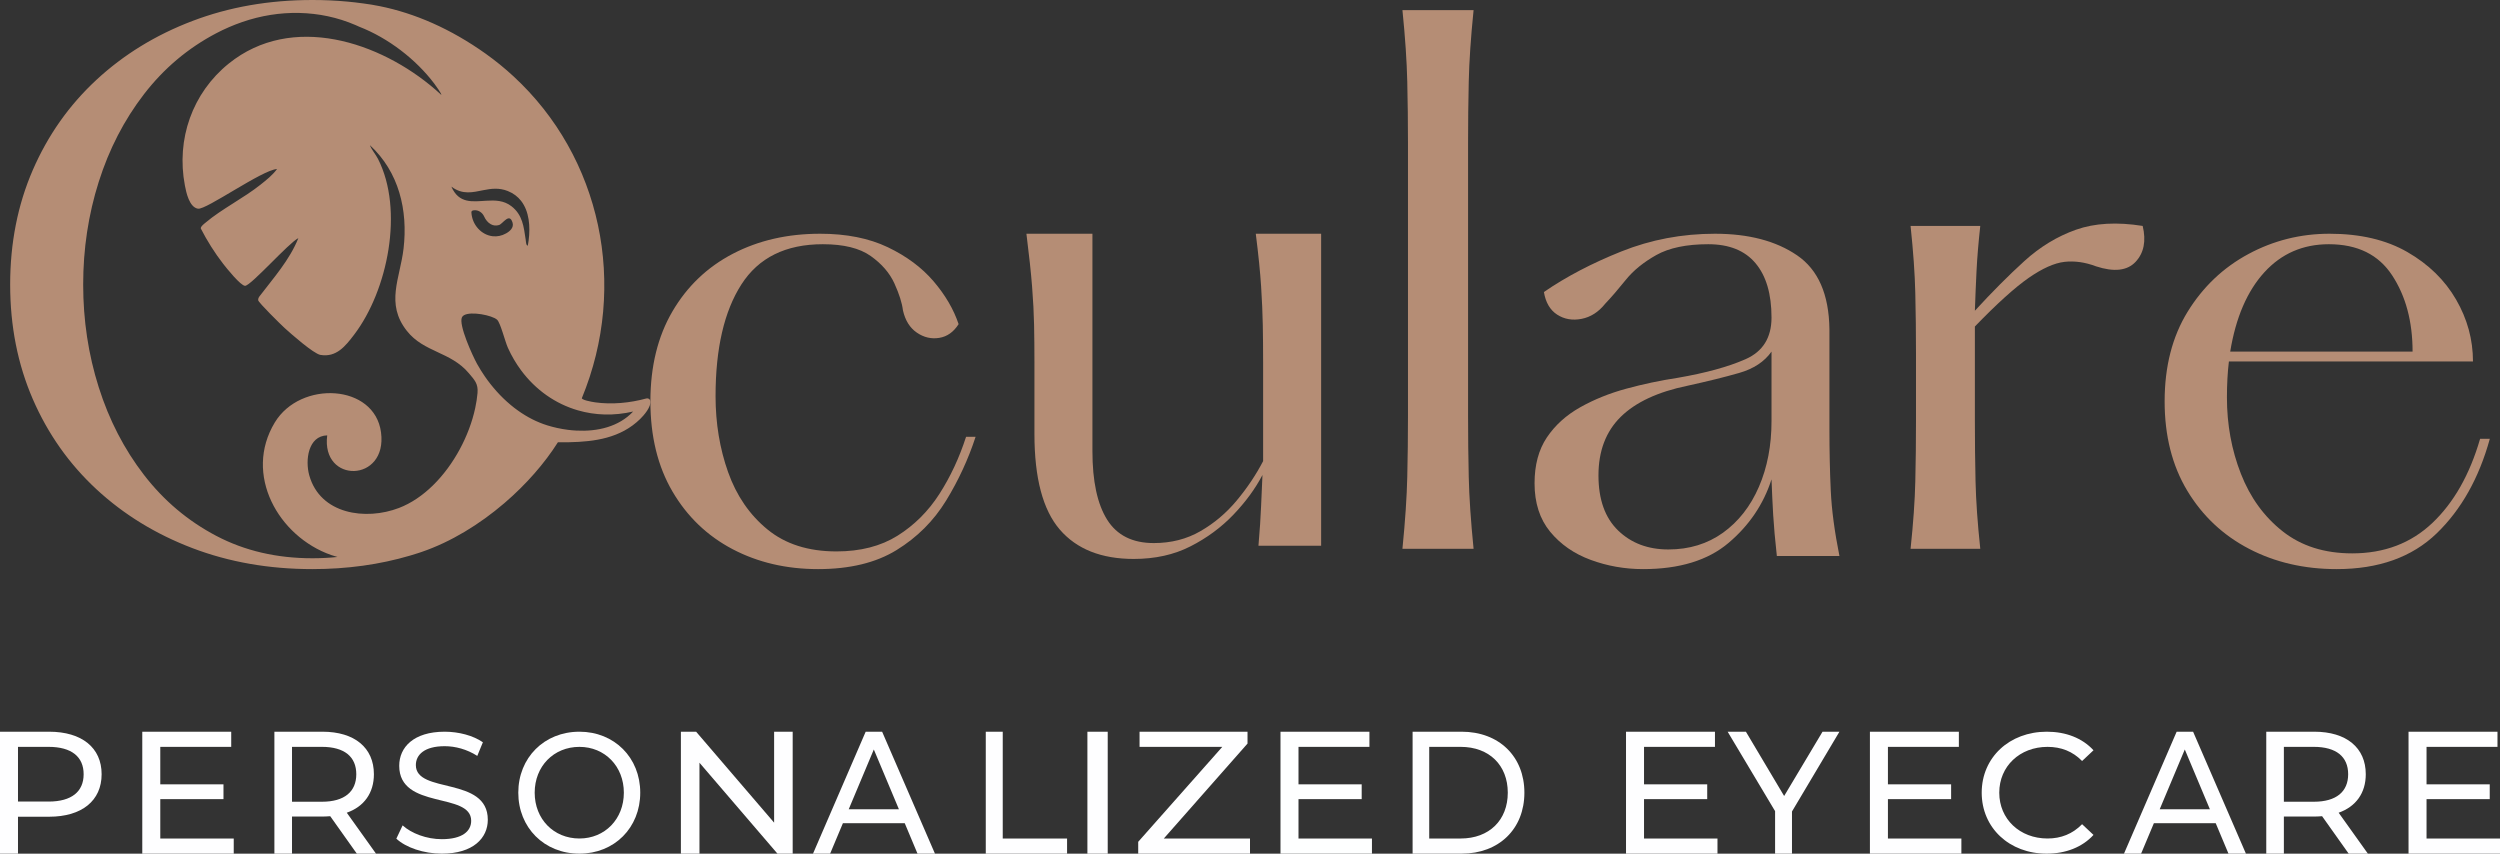 <?xml version="1.0" encoding="UTF-8"?>
<svg width="246px" height="84px" viewBox="0 0 246 84" version="1.1" xmlns="http://www.w3.org/2000/svg" xmlns:xlink="http://www.w3.org/1999/xlink">
    <rect x="0" y="0" width="246" height="84" fill="#333333" stroke="none"/>
    <title>Oculare Personalized Eye Care - Landing Page - 2025 - logo</title>
    <g id="Creative-Comps-2024-(Start-Here)" stroke="none" stroke-width="1" fill="none" fill-rule="evenodd">
        <g id="Oculare-Personalized-Eye-Care---Creative-Comps--2025-V2" transform="translate(-81, -43)">
            <g id="Oculare-Personalized-Eye-Care---Landing-Page---2025---logo" transform="translate(81, 43)">
                <path d="M63.988,39.435 C63.953,39.262 63.771,39.162 63.601,39.209 C61.993,39.648 60.218,39.824 58.572,39.592 C58.502,39.582 58.361,39.56 58.194,39.528 C57.898,39.472 57.527,39.386 57.352,39.283 C57.294,39.253 57.258,39.219 57.251,39.186 C61.842,28.063 59.145,15.453 50.521,7.504 C49.667,6.714 48.753,5.971 47.783,5.279 C44.33,2.821 40.813,1.304 37.377,0.608 C36.825,0.496 36.277,0.405 35.731,0.336 C35.714,0.334 35.697,0.331 35.679,0.33 C35.178,0.26 34.672,0.202 34.162,0.155 C33.044,0.052 31.901,0 30.735,0 C26.477,0 22.54,0.689 18.927,2.067 C15.311,3.443 12.163,5.377 9.48,7.865 C6.796,10.354 4.711,13.311 3.225,16.735 C1.742,20.157 1,23.911 1,27.998 C1,32.087 1.742,35.844 3.225,39.267 C4.711,42.69 6.796,45.646 9.48,48.134 C12.163,50.621 15.311,52.554 18.927,53.933 C22.54,55.31 26.477,56 30.735,56 C34.153,56 37.364,55.555 40.368,54.666 C40.584,54.602 40.799,54.536 41.014,54.467 C41.109,54.437 41.202,54.406 41.295,54.376 C41.353,54.357 41.409,54.339 41.466,54.319 C44.386,53.325 47.201,51.587 49.616,49.52 C49.624,49.513 49.631,49.509 49.637,49.502 C51.774,47.671 53.596,45.58 54.898,43.52 C54.961,43.522 55.021,43.522 55.082,43.522 C55.384,43.523 55.689,43.522 55.992,43.516 C58.534,43.466 61.068,43.104 62.983,41.238 C63.362,40.869 64.104,40.026 63.988,39.435 L63.988,39.435 Z M50.322,20.29 C49.568,19.706 48.696,19.7 47.839,19.752 C46.479,19.833 45.157,20.06 44.413,18.362 C45.529,19.201 46.524,18.919 47.578,18.711 C48.323,18.564 49.097,18.452 49.963,18.796 C50.525,19.019 50.955,19.355 51.274,19.765 C52.08,20.796 52.193,22.296 52.018,23.654 L52.018,23.655 C51.995,23.831 51.967,24.003 51.936,24.172 C51.759,24.18 51.749,23.725 51.727,23.58 C51.534,22.306 51.43,21.147 50.322,20.29 L50.322,20.29 Z M49.804,22.963 C49.365,23.213 48.908,23.294 48.477,23.245 C47.38,23.119 46.452,22.14 46.384,20.896 C46.377,20.767 46.479,20.711 46.622,20.693 C47.056,20.637 47.46,20.904 47.639,21.303 C47.784,21.627 48.012,21.912 48.302,22.067 C48.536,22.195 48.808,22.236 49.107,22.142 C49.486,22.021 50.127,20.879 50.437,21.913 C50.578,22.393 50.186,22.748 49.804,22.963 L49.804,22.963 Z M30.735,54.933 C27.232,54.933 24.082,54.2 21.288,52.732 C18.494,51.265 16.122,49.265 14.169,46.732 C12.218,44.2 10.733,41.323 9.714,38.101 C8.694,34.877 8.185,31.51 8.185,27.998 C8.185,24.488 8.694,21.121 9.714,17.899 C10.733,14.677 12.218,11.8 14.169,9.268 C16.122,6.733 18.494,4.733 21.288,3.267 C22.108,2.837 22.959,2.469 23.841,2.165 C27.475,0.91 31.453,0.944 34.984,2.467 C35.102,2.518 35.22,2.571 35.337,2.625 C38.201,3.737 40.933,5.84 42.737,8.234 C42.841,8.376 43.49,9.262 43.423,9.337 C43.238,9.166 43.049,8.995 42.855,8.827 C37.377,4.086 28.725,1.252 22.516,6.25 C18.921,9.145 17.33,13.699 18.191,18.242 C18.329,18.971 18.634,20.397 19.484,20.536 C20.285,20.667 25.831,16.696 27.263,16.633 C26.819,17.232 26.225,17.702 25.646,18.164 C23.989,19.487 21.772,20.594 20.242,21.896 C20.092,22.023 19.738,22.271 19.757,22.481 C20.375,23.687 21.13,24.89 21.961,25.962 C22.284,26.378 23.694,28.137 24.119,28.124 C24.705,28.105 28.435,23.874 29.359,23.431 C28.497,25.582 26.913,27.351 25.526,29.17 C25.446,29.281 25.393,29.404 25.406,29.544 C25.425,29.765 27.642,31.943 28.002,32.273 C28.61,32.829 30.857,34.806 31.525,34.922 C33.097,35.192 33.995,34.051 34.841,32.94 C38.167,28.57 39.76,20.669 37.197,15.64 C36.962,15.176 36.578,14.761 36.394,14.282 C39.254,16.915 40.152,20.678 39.709,24.466 C39.365,27.409 37.903,29.869 40.043,32.569 C41.723,34.69 44.352,34.6 46.135,36.725 C46.708,37.407 47.069,37.756 46.987,38.685 C46.944,39.165 46.868,39.656 46.761,40.155 C46.178,42.867 44.665,45.743 42.596,47.767 C41.6,48.741 40.475,49.516 39.264,49.982 C35.985,51.242 31.507,50.61 30.432,46.774 C30.019,45.303 30.307,42.888 32.198,42.84 C31.583,47.622 38.149,47.506 37.493,42.542 C36.861,37.77 29.563,37.403 27.041,41.569 C23.942,46.689 27.389,52.788 32.58,54.612 C32.786,54.683 32.995,54.75 33.206,54.807 C32.404,54.891 31.581,54.933 30.735,54.933 L30.735,54.933 Z M56.718,42.37 C56.424,42.355 56.132,42.328 55.844,42.29 C55.151,42.2 54.476,42.049 53.847,41.854 C52.825,41.535 51.865,41.038 50.986,40.412 C50.725,40.229 50.473,40.033 50.228,39.827 L50.228,39.826 C49.265,39.021 48.418,38.064 47.709,37.04 C47.429,36.634 47.173,36.219 46.938,35.797 C46.509,35.023 45.103,31.955 45.456,31.222 C45.766,30.576 47.832,30.885 48.66,31.297 C48.769,31.351 48.859,31.408 48.918,31.464 C49.25,31.78 49.696,33.599 49.981,34.231 C50.343,35.034 50.782,35.777 51.284,36.452 C52.708,38.367 54.65,39.734 56.858,40.375 C58.554,40.87 60.407,40.936 62.301,40.494 C60.892,41.998 58.784,42.479 56.718,42.37 L56.718,42.37 Z" id="Shape" fill="#B58D75" fill-rule="nonzero"></path>
                <path d="M64,39.498 C64,36.062 64.723,33.109 66.17,30.639 C67.618,28.167 69.601,26.277 72.117,24.967 C74.633,23.656 77.494,23 80.701,23 C83.284,23 85.499,23.441 87.347,24.321 C89.194,25.202 90.697,26.319 91.857,27.672 C93.015,29.027 93.838,30.433 94.327,31.894 C93.838,32.668 93.204,33.119 92.425,33.246 C91.645,33.375 90.91,33.204 90.22,32.733 C89.528,32.26 89.073,31.528 88.85,30.538 C88.761,29.809 88.482,28.93 88.014,27.899 C87.547,26.868 86.769,25.965 85.678,25.191 C84.586,24.418 83.016,24.031 80.969,24.031 C77.316,24.031 74.643,25.352 72.95,27.994 C71.257,30.636 70.411,34.299 70.411,38.985 C70.411,41.648 70.823,44.139 71.646,46.46 C72.471,48.78 73.764,50.661 75.522,52.1 C77.281,53.54 79.543,54.26 82.305,54.26 C84.665,54.26 86.668,53.745 88.315,52.715 C89.963,51.683 91.334,50.319 92.425,48.623 C93.517,46.925 94.396,45.043 95.062,42.979 L96,42.979 C95.285,45.172 94.316,47.267 93.092,49.266 C91.867,51.263 90.242,52.884 88.217,54.13 C86.191,55.377 83.619,56 80.502,56 C77.382,56 74.575,55.345 72.081,54.036 C69.589,52.724 67.618,50.834 66.17,48.364 C64.723,45.892 64,42.937 64,39.498 L64,39.498 Z" id="Path" fill="#B58D75" fill-rule="nonzero"></path>
                <path d="M123.569,23 L130,23 L130,53.699 L123.832,53.699 C123.962,52.181 124.049,50.88 124.092,49.795 C124.137,48.712 124.182,47.693 124.227,46.738 C123.525,48.083 122.573,49.384 121.371,50.642 C120.168,51.9 118.757,52.94 117.138,53.763 C115.521,54.587 113.663,55 111.564,55 C108.37,55 105.942,54.034 104.28,52.105 C102.619,50.176 101.789,47.043 101.789,42.708 L101.789,35.684 C101.789,34.34 101.777,33.104 101.754,31.977 C101.732,30.85 101.667,29.592 101.558,28.205 C101.449,26.817 101.263,25.083 101,23 L107.495,23 L107.495,44.4 C107.495,47.348 107.976,49.592 108.939,51.132 C109.902,52.67 111.433,53.438 113.531,53.438 C115.238,53.438 116.769,53.048 118.123,52.267 C119.479,51.487 120.671,50.479 121.698,49.245 C122.727,48.009 123.592,46.718 124.291,45.374 L124.291,35.684 C124.291,34.339 124.28,33.104 124.259,31.977 C124.237,30.85 124.183,29.592 124.095,28.204 C124.007,26.817 123.832,25.083 123.569,23 L123.569,23 Z" id="Path" fill="#B58D75" fill-rule="nonzero"></path>
                <path d="M138,1 L145,1 C144.727,3.695 144.569,6.035 144.525,8.022 C144.48,10.01 144.458,12.02 144.458,14.05 L144.458,40.95 C144.458,42.981 144.48,44.98 144.525,46.945 C144.569,48.909 144.727,51.261 145,54 L138,54 C138.273,51.261 138.43,48.909 138.475,46.945 C138.522,44.98 138.545,42.981 138.545,40.95 L138.545,14.05 C138.545,12.02 138.522,10.011 138.475,8.022 C138.43,6.035 138.273,3.695 138,1 L138,1 Z" id="Path" fill="#B58D75" fill-rule="nonzero"></path>
                <path d="M181,54.711 L174.842,54.711 C174.667,53.122 174.546,51.768 174.48,50.65 C174.416,49.532 174.362,48.372 174.317,47.169 C173.53,49.618 172.122,51.702 170.091,53.421 C168.062,55.14 165.257,56 161.678,56 C159.886,56 158.171,55.698 156.533,55.095 C154.897,54.495 153.565,53.572 152.538,52.327 C151.513,51.081 151,49.491 151,47.557 C151,45.752 151.404,44.248 152.211,43.045 C153.02,41.841 154.112,40.853 155.488,40.079 C156.864,39.305 158.38,38.694 160.038,38.244 C161.697,37.792 163.379,37.437 165.084,37.178 C167.834,36.705 170.061,36.093 171.764,35.343 C173.466,34.591 174.317,33.226 174.317,31.248 C174.317,28.927 173.792,27.145 172.744,25.901 C171.697,24.654 170.147,24.031 168.095,24.031 C165.955,24.031 164.252,24.386 162.985,25.093 C161.721,25.802 160.717,26.619 159.974,27.543 C159.232,28.466 158.555,29.25 157.943,29.895 C157.289,30.711 156.514,31.205 155.62,31.377 C154.724,31.55 153.927,31.411 153.227,30.961 C152.528,30.509 152.093,29.767 151.92,28.735 C154.102,27.233 156.645,25.901 159.548,24.74 C162.452,23.58 165.52,23 168.752,23 C172.069,23 174.764,23.709 176.838,25.128 C178.914,26.545 179.973,28.971 180.016,32.408 L180.016,42.207 C180.016,44.399 180.06,46.43 180.148,48.298 C180.235,50.167 180.519,52.304 181,54.711 L181,54.711 Z M164.167,54.067 C166.218,54.067 168.007,53.52 169.537,52.425 C171.066,51.328 172.245,49.823 173.074,47.91 C173.902,45.998 174.317,43.839 174.317,41.434 L174.317,34.599 C173.618,35.589 172.559,36.288 171.139,36.696 C169.72,37.104 168.029,37.523 166.064,37.954 C163.14,38.555 160.946,39.576 159.483,41.015 C158.02,42.455 157.289,44.377 157.289,46.781 C157.289,49.146 157.933,50.952 159.221,52.198 C160.509,53.445 162.157,54.067 164.167,54.067 Z" id="Shape" fill="#B58D75" fill-rule="nonzero"></path>
                <path d="M210.84,22.232 C211.194,23.713 210.961,24.892 210.14,25.767 C209.319,26.641 208.021,26.787 206.245,26.205 C205.178,25.802 204.146,25.655 203.148,25.767 C202.149,25.879 200.972,26.406 199.617,27.347 C198.264,28.289 196.501,29.882 194.328,32.127 L194.328,41.414 C194.328,43.478 194.349,45.463 194.393,47.37 C194.436,49.278 194.592,51.487 194.859,54 L188,54 C188.267,51.487 188.422,49.278 188.466,47.37 C188.511,45.463 188.534,43.478 188.534,41.414 L188.534,34.886 C188.534,32.778 188.511,30.769 188.466,28.862 C188.422,26.955 188.267,24.745 188,22.231 L194.859,22.231 C194.681,23.847 194.558,25.318 194.491,26.643 C194.426,27.966 194.371,29.278 194.328,30.577 C196.013,28.738 197.632,27.112 199.187,25.698 C200.742,24.285 202.439,23.254 204.281,22.603 C206.122,21.952 208.308,21.828 210.84,22.231 L210.84,22.232 Z" id="Path" fill="#B58D75" fill-rule="nonzero"></path>
                <path d="M244.044,43.175 L245,43.175 C243.935,47.04 242.19,50.145 239.764,52.488 C237.337,54.829 234.058,56 229.928,56 C226.732,56 223.857,55.333 221.302,54.001 C218.747,52.669 216.725,50.768 215.234,48.298 C213.744,45.826 213,42.893 213,39.498 C213,36.062 213.755,33.12 215.265,30.671 C216.777,28.22 218.768,26.329 221.239,24.999 C223.709,23.667 226.371,23 229.225,23 C232.247,23 234.802,23.601 236.889,24.803 C238.976,26.006 240.573,27.564 241.679,29.476 C242.786,31.389 243.341,33.419 243.341,35.567 L219.324,35.567 C219.194,36.641 219.13,37.823 219.13,39.114 C219.13,41.777 219.588,44.28 220.505,46.62 C221.421,48.962 222.795,50.853 224.626,52.292 C226.457,53.732 228.734,54.452 231.459,54.452 C234.61,54.452 237.24,53.454 239.348,51.457 C241.455,49.458 243.021,46.698 244.044,43.175 L244.044,43.175 Z M229.159,24.031 C226.605,24.031 224.487,24.955 222.804,26.802 C221.121,28.65 220.003,31.249 219.452,34.599 L237.398,34.599 C237.398,31.635 236.727,29.134 235.386,27.092 C234.047,25.052 231.971,24.031 229.159,24.031 L229.159,24.031 Z" id="Shape" fill="#B58D75" fill-rule="nonzero"></path>
                <path d="M10,76.183 C10,78.789 8.053,80.366 4.832,80.366 L1.77,80.366 L1.77,84 L0,84 L0,72 L4.832,72 C8.053,72 10,73.577 10,76.183 Z M8.23,76.183 C8.23,74.469 7.044,73.491 4.779,73.491 L1.77,73.491 L1.77,78.874 L4.779,78.874 C7.044,78.874 8.23,77.897 8.23,76.183 L8.23,76.183 Z" id="Shape" fill="#FEFEFF" fill-rule="nonzero"></path>
                <polygon id="Path" fill="#FEFEFF" fill-rule="nonzero" points="23 82.509 23 84 14 84 14 72 22.752 72 22.752 73.491 15.772 73.491 15.772 77.177 21.99 77.177 21.99 78.634 15.772 78.634 15.772 82.509 23 82.509"></polygon>
                <path d="M35.111,84 L32.494,80.314 C32.251,80.331 31.991,80.349 31.731,80.349 L28.733,80.349 L28.733,84 L27,84 L27,72 L31.731,72 C34.886,72 36.792,73.577 36.792,76.183 C36.792,78.034 35.822,79.371 34.123,79.971 L37,84 L35.111,84 L35.111,84 Z M35.059,76.183 C35.059,74.469 33.898,73.491 31.679,73.491 L28.733,73.491 L28.733,78.891 L31.679,78.891 C33.898,78.891 35.059,77.897 35.059,76.183 Z" id="Shape" fill="#FEFEFF" fill-rule="nonzero"></path>
                <path d="M39,82.525 L39.618,81.218 C40.486,82.006 41.972,82.575 43.475,82.575 C45.495,82.575 46.364,81.788 46.364,80.765 C46.364,77.899 39.284,79.71 39.284,75.352 C39.284,73.542 40.686,72 43.759,72 C45.128,72 46.547,72.369 47.516,73.039 L46.965,74.38 C45.946,73.726 44.794,73.425 43.759,73.425 C41.772,73.425 40.92,74.263 40.92,75.285 C40.92,78.151 48,76.358 48,80.665 C48,82.458 46.564,84 43.475,84 C41.688,84 39.935,83.397 39,82.525 L39,82.525 Z" id="Path" fill="#FEFEFF" fill-rule="nonzero"></path>
                <path d="M51,78 C51,74.564 53.548,72 57.016,72 C60.452,72 63,74.548 63,78 C63,81.453 60.452,84 57.016,84 C53.548,84 51,81.436 51,78 L51,78 Z M61.387,78 C61.387,75.402 59.516,73.492 57.016,73.492 C54.484,73.492 52.613,75.402 52.613,78 C52.613,80.598 54.484,82.508 57.016,82.508 C59.516,82.508 61.387,80.598 61.387,78 Z" id="Shape" fill="#FEFEFF" fill-rule="nonzero"></path>
                <polygon id="Path" fill="#FEFEFF" fill-rule="nonzero" points="78 72 78 84 76.502 84 68.827 75.051 68.827 84 67 84 67 72 68.498 72 76.173 80.949 76.173 72 78 72"></polygon>
                <path d="M89.025,81 L82.943,81 L81.684,84 L80,84 L85.183,72 L86.801,72 L92,84 L90.283,84 L89.025,81 L89.025,81 Z M88.452,79.629 L85.984,73.749 L83.515,79.629 L88.452,79.629 L88.452,79.629 Z" id="Shape" fill="#FEFEFF" fill-rule="nonzero"></path>
                <polygon id="Path" fill="#FEFEFF" fill-rule="nonzero" points="97 72 98.67 72 98.67 82.509 105 82.509 105 84 97 84 97 72"></polygon>
                <polygon id="Path" fill="#FEFEFF" fill-rule="nonzero" points="107 72 109 72 109 84 107 84"></polygon>
                <polygon id="Path" fill="#FEFEFF" fill-rule="nonzero" points="123 82.509 123 84 112 84 112 82.834 120.274 73.491 112.132 73.491 112.132 72 122.756 72 122.756 73.166 114.52 82.509 123 82.509"></polygon>
                <polygon id="Path" fill="#FEFFFF" fill-rule="nonzero" points="135 82.509 135 84 126 84 126 72 134.752 72 134.752 73.491 127.772 73.491 127.772 77.177 133.99 77.177 133.99 78.634 127.772 78.634 127.772 82.509 135 82.509"></polygon>
                <path d="M139,72 L143.822,72 C147.499,72 150,74.434 150,78 C150,81.566 147.499,84 143.822,84 L139,84 L139,72 L139,72 Z M143.724,82.509 C146.551,82.509 148.366,80.691 148.366,78 C148.366,75.309 146.551,73.491 143.724,73.491 L140.635,73.491 L140.635,82.509 L143.724,82.509 Z" id="Shape" fill="#FEFEFF" fill-rule="nonzero"></path>
                <polygon id="Path" fill="#FEFEFF" fill-rule="nonzero" points="169 82.509 169 84 160 84 160 72 168.752 72 168.752 73.491 161.772 73.491 161.772 77.177 167.99 77.177 167.99 78.634 161.772 78.634 161.772 82.509 169 82.509"></polygon>
                <polygon id="Path" fill="#FEFEFF" fill-rule="nonzero" points="176.331 79.851 176.331 84 174.669 84 174.669 79.817 170 72 171.797 72 175.559 78.326 179.337 72 181 72 176.331 79.851"></polygon>
                <polygon id="Path" fill="#FEFEFF" fill-rule="nonzero" points="193 82.509 193 84 184 84 184 72 192.752 72 192.752 73.491 185.772 73.491 185.772 77.177 191.99 77.177 191.99 78.634 185.772 78.634 185.772 82.509 193 82.509"></polygon>
                <path d="M195,78 C195,74.531 197.728,72 201.407,72 C203.272,72 204.895,72.62 206,73.827 L204.878,74.883 C203.945,73.927 202.805,73.492 201.476,73.492 C198.747,73.492 196.727,75.402 196.727,78 C196.727,80.598 198.747,82.508 201.476,82.508 C202.805,82.508 203.945,82.056 204.878,81.101 L206,82.156 C204.895,83.363 203.272,84 201.389,84 C197.728,84 195,81.469 195,78 L195,78 Z" id="Path" fill="#FEFEFF" fill-rule="nonzero"></path>
                <path d="M218.025,81 L211.943,81 L210.684,84 L209,84 L214.183,72 L215.801,72 L221,84 L219.283,84 L218.025,81 Z M217.452,79.629 L214.984,73.749 L212.515,79.629 L217.452,79.629 Z" id="Shape" fill="#FEFEFF" fill-rule="nonzero"></path>
                <path d="M231.111,84 L228.494,80.314 C228.251,80.331 227.991,80.349 227.731,80.349 L224.733,80.349 L224.733,84 L223,84 L223,72 L227.731,72 C230.886,72 232.792,73.577 232.792,76.183 C232.792,78.034 231.821,79.371 230.123,79.971 L233,84 L231.111,84 L231.111,84 Z M231.059,76.183 C231.059,74.469 229.898,73.491 227.679,73.491 L224.733,73.491 L224.733,78.891 L227.679,78.891 C229.898,78.891 231.059,77.897 231.059,76.183 Z" id="Shape" fill="#FEFEFF" fill-rule="nonzero"></path>
                <polygon id="Path" fill="#FEFEFF" fill-rule="nonzero" points="246 82.509 246 84 237 84 237 72 245.752 72 245.752 73.491 238.772 73.491 238.772 77.177 244.99 77.177 244.99 78.634 238.772 78.634 238.772 82.509 246 82.509"></polygon>
            </g>
        </g>
    </g>
</svg>